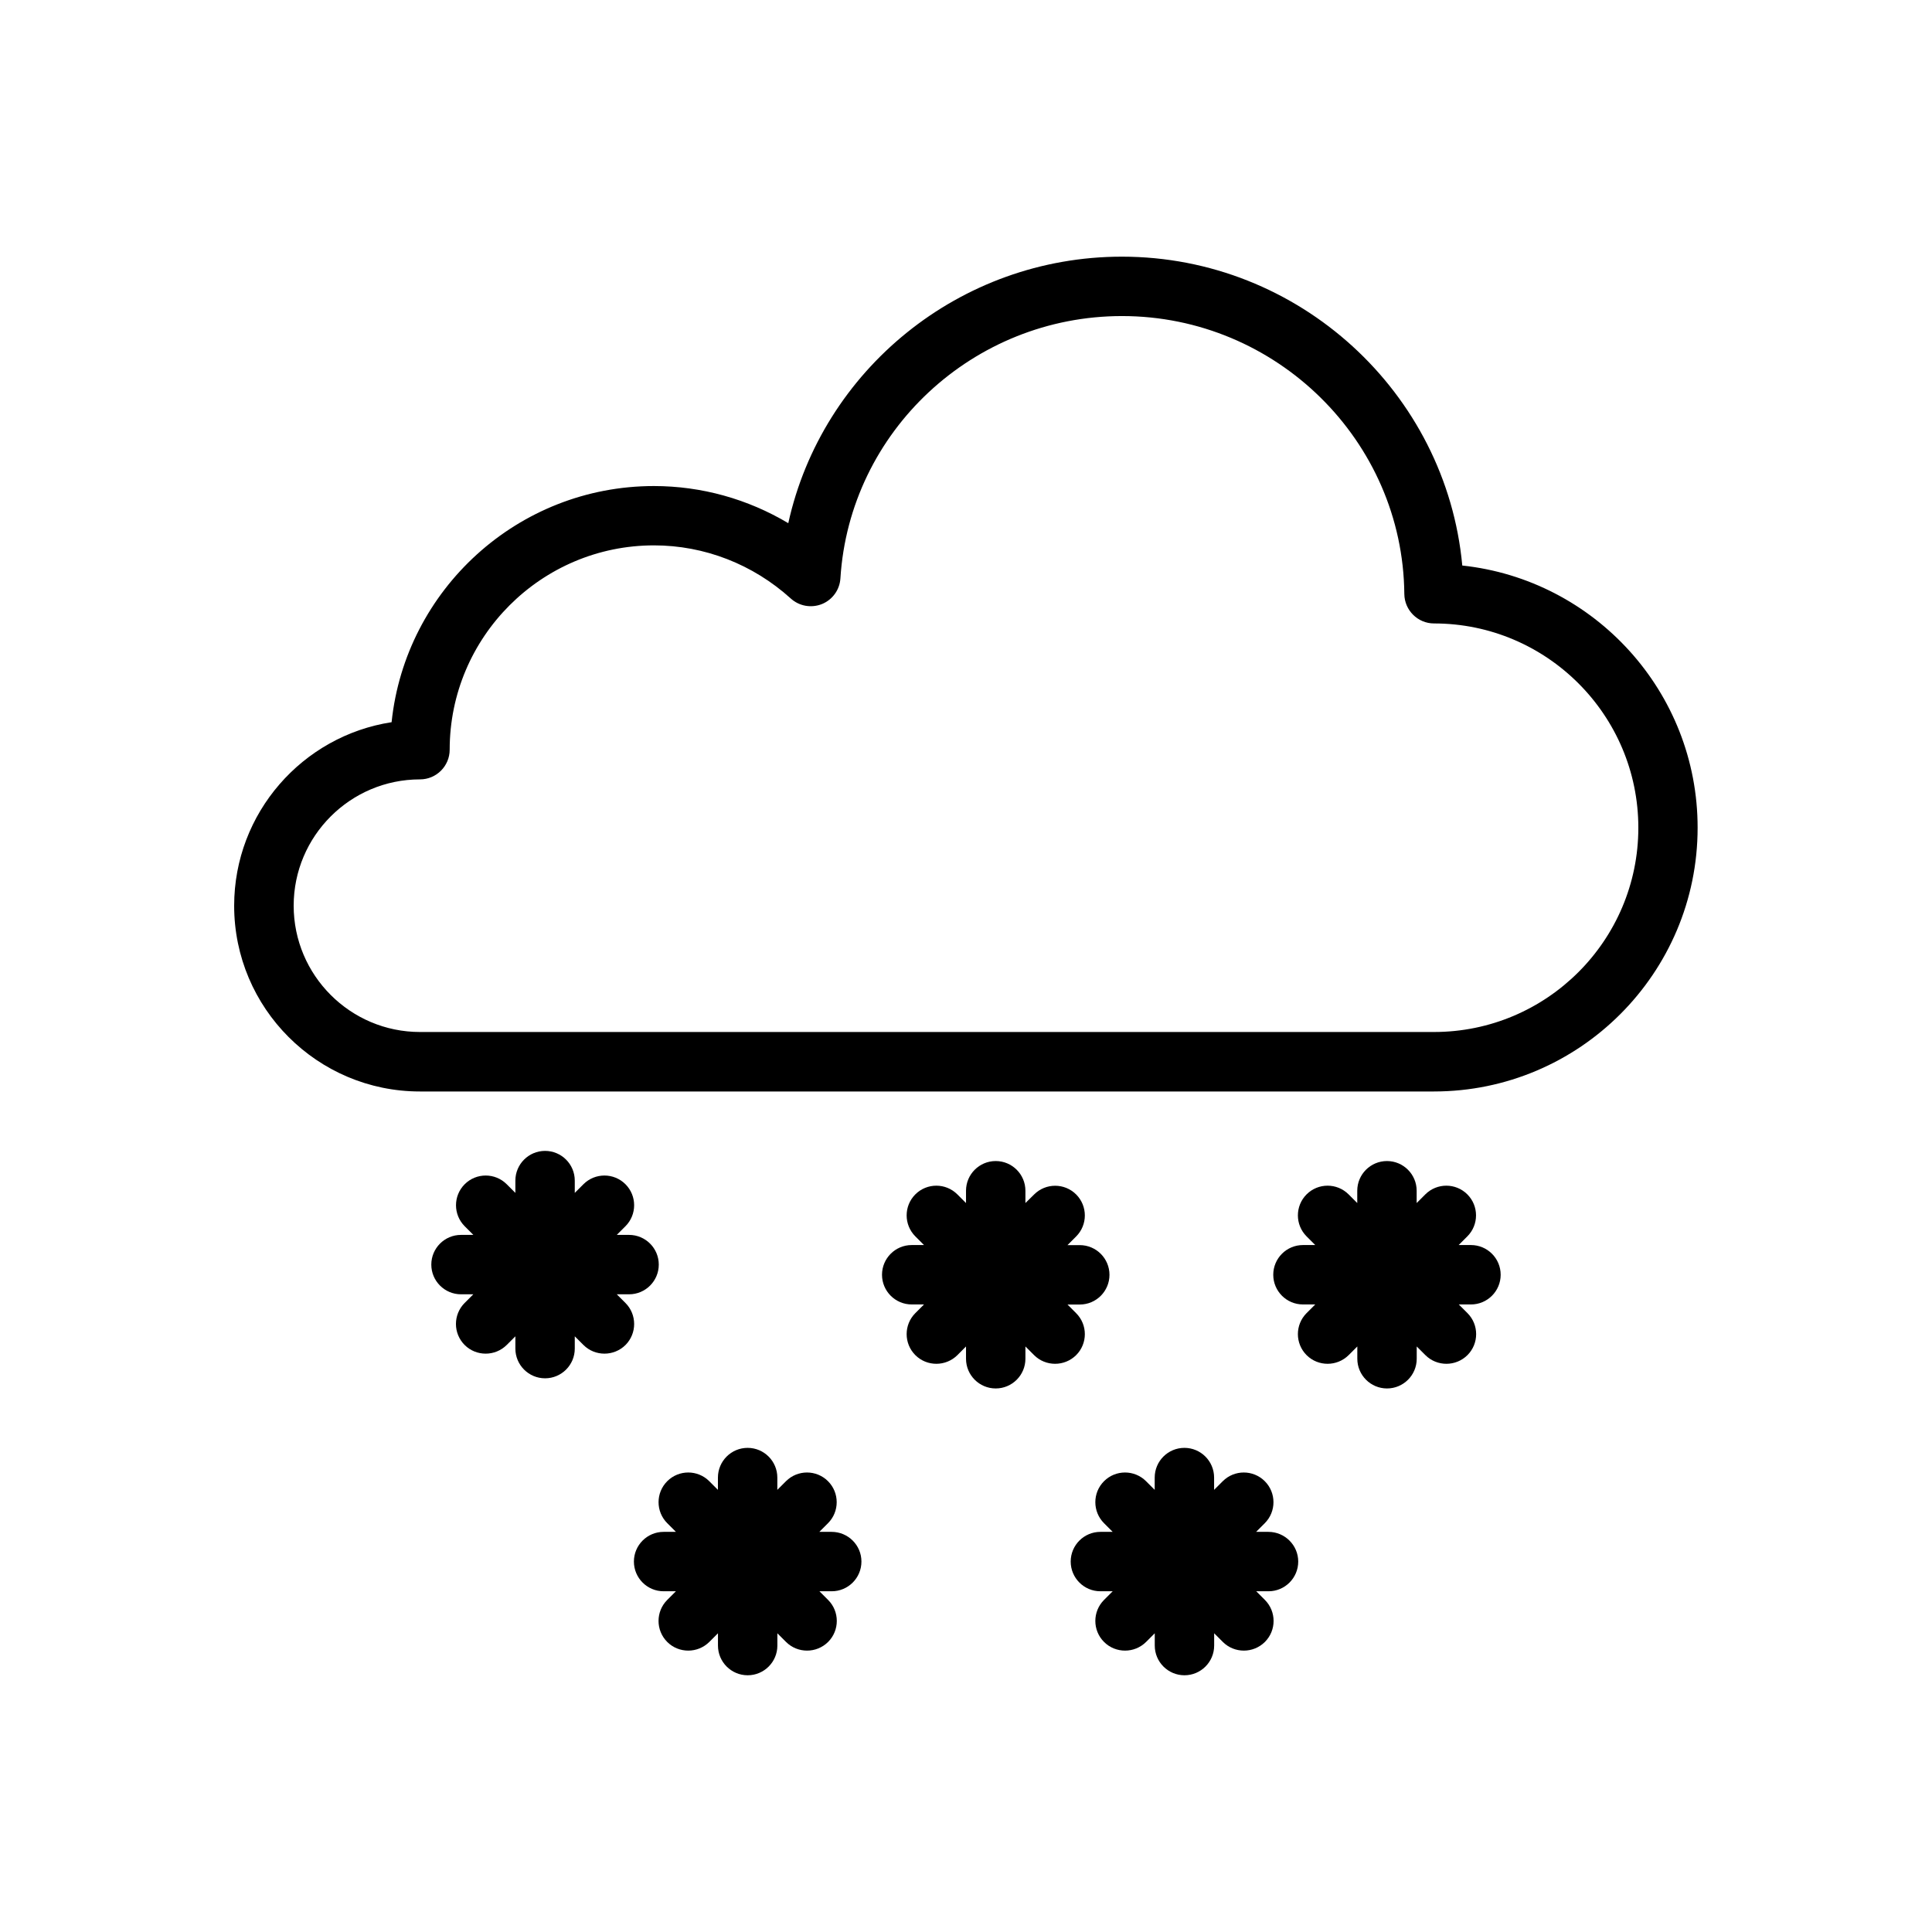 <?xml version="1.0" encoding="UTF-8"?>
<!-- The Best Svg Icon site in the world: iconSvg.co, Visit us! https://iconsvg.co -->
<svg fill="#000000" width="800px" height="800px" version="1.1" viewBox="144 144 512 512" xmlns="http://www.w3.org/2000/svg">
 <g>
  <path d="m531.52 293.87c-4.234-45.77-43.219-81.852-90.199-81.852-42.996 0-79.477 30.086-88.418 70.629-10.738-6.406-23.004-9.84-35.613-9.84-36.07 0-65.855 27.473-69.512 62.582-23.602 3.621-41.723 24.059-41.723 48.648 0 27.145 22.074 49.215 49.215 49.215h268.73c38.543 0 69.887-31.348 69.887-69.887 0.023-36.008-27.34-65.75-62.371-69.496zm-7.492 123.62h-268.73c-18.453 0-33.473-15.02-33.473-33.473s15.02-33.473 33.473-33.473c4.344 0 7.871-3.527 7.871-7.871 0-29.852 24.293-54.145 54.145-54.145 13.367 0 26.23 5.008 36.258 14.09 2.25 2.031 5.434 2.582 8.25 1.465 2.801-1.148 4.707-3.777 4.894-6.801 2.441-38.98 35.219-69.523 74.629-69.523 40.887 0 74.453 33.047 74.816 73.652 0.047 4.312 3.559 7.809 7.871 7.809 29.852 0 54.145 24.277 54.145 54.145 0 29.867-24.297 54.125-54.145 54.125z"/>
  <path d="m309.75 489.3-2.297-2.297h3.258c4.344 0 7.871-3.527 7.871-7.871s-3.527-7.871-7.871-7.871h-3.258l2.297-2.297c3.07-3.07 3.07-8.062 0-11.133-3.07-3.07-8.062-3.07-11.133 0l-2.297 2.297v-3.258c0-4.344-3.527-7.871-7.871-7.871s-7.871 3.527-7.871 7.871v3.258l-2.297-2.297c-3.07-3.07-8.062-3.07-11.133 0-3.07 3.07-3.07 8.062 0 11.133l2.297 2.297h-3.273c-4.344 0-7.871 3.527-7.871 7.871s3.527 7.871 7.871 7.871h3.258l-2.297 2.297c-3.07 3.07-3.07 8.062 0 11.133 1.543 1.543 3.559 2.297 5.574 2.297 2.016 0 4.031-0.77 5.574-2.297l2.297-2.297v3.258c0 4.344 3.527 7.871 7.871 7.871s7.871-3.527 7.871-7.871v-3.258l2.297 2.297c1.543 1.543 3.559 2.297 5.574 2.297 2.016 0 4.031-0.77 5.574-2.297 3.055-3.07 3.055-8.062-0.016-11.133z"/>
  <path d="m429.19 492.01-2.297-2.297h3.258c4.344 0 7.871-3.527 7.871-7.871s-3.527-7.871-7.871-7.871h-3.258l2.297-2.297c3.07-3.07 3.07-8.062 0-11.133-3.07-3.07-8.062-3.07-11.133 0l-2.312 2.277v-3.258c0-4.344-3.527-7.871-7.871-7.871s-7.871 3.527-7.871 7.871v3.258l-2.297-2.297c-3.07-3.07-8.062-3.07-11.133 0-3.07 3.07-3.07 8.062 0 11.133l2.297 2.297h-3.258c-4.344 0-7.871 3.527-7.871 7.871s3.527 7.871 7.871 7.871h3.258l-2.297 2.297c-3.07 3.07-3.07 8.062 0 11.133 1.543 1.543 3.559 2.297 5.574 2.297s4.031-0.77 5.574-2.297l2.281-2.297v3.258c0 4.344 3.527 7.871 7.871 7.871s7.871-3.527 7.871-7.871v-3.258l2.297 2.297c1.543 1.543 3.559 2.297 5.574 2.297s4.031-0.77 5.574-2.297c3.07-3.07 3.07-8.043 0-11.113z"/>
  <path d="m533.82 473.95h-3.258l2.297-2.297c3.07-3.07 3.07-8.062 0-11.133-3.07-3.07-8.062-3.07-11.133 0l-2.297 2.297v-3.258c0-4.344-3.527-7.871-7.871-7.871s-7.871 3.527-7.871 7.871v3.258l-2.297-2.297c-3.07-3.07-8.062-3.07-11.133 0-3.07 3.07-3.07 8.062 0 11.133l2.297 2.297h-3.258c-4.344 0-7.871 3.527-7.871 7.871s3.527 7.871 7.871 7.871h3.258l-2.297 2.297c-3.07 3.07-3.07 8.062 0 11.133 1.543 1.543 3.559 2.297 5.574 2.297 2.016 0 4.031-0.77 5.574-2.297l2.297-2.297v3.258c0 4.344 3.527 7.871 7.871 7.871s7.871-3.527 7.871-7.871v-3.258l2.297 2.297c1.543 1.543 3.559 2.297 5.574 2.297 2.016 0 4.031-0.77 5.574-2.297 3.07-3.07 3.07-8.062 0-11.133l-2.297-2.297h3.227c4.344 0 7.871-3.527 7.871-7.871s-3.527-7.871-7.871-7.871z"/>
  <path d="m364.39 549.96h-3.258l2.297-2.297c3.07-3.07 3.07-8.062 0-11.133-3.07-3.07-8.062-3.07-11.133 0l-2.297 2.297v-3.258c0-4.344-3.527-7.871-7.871-7.871s-7.871 3.527-7.871 7.871v3.258l-2.297-2.297c-3.07-3.07-8.062-3.07-11.133 0-3.07 3.07-3.07 8.062 0 11.133l2.297 2.297h-3.262c-4.344 0-7.871 3.527-7.871 7.871s3.527 7.871 7.871 7.871h3.258l-2.297 2.297c-3.07 3.07-3.07 8.062 0 11.133 1.543 1.543 3.559 2.297 5.574 2.297s4.031-0.77 5.574-2.297l2.297-2.297v3.258c0 4.344 3.527 7.871 7.871 7.871s7.871-3.527 7.871-7.871v-3.258l2.297 2.297c1.543 1.543 3.559 2.297 5.574 2.297s4.031-0.77 5.574-2.297c3.07-3.07 3.07-8.062 0-11.133l-2.297-2.297h3.258c4.344 0 7.871-3.527 7.871-7.871 0.004-4.344-3.539-7.871-7.898-7.871z"/>
  <path d="m480.14 549.96h-3.258l2.297-2.297c3.07-3.07 3.07-8.062 0-11.133-3.07-3.07-8.062-3.07-11.133 0l-2.297 2.297v-3.258c0-4.344-3.527-7.871-7.871-7.871s-7.871 3.527-7.871 7.871v3.258l-2.297-2.297c-3.07-3.07-8.062-3.07-11.133 0-3.07 3.07-3.07 8.062 0 11.133l2.297 2.297h-3.258c-4.344 0-7.871 3.527-7.871 7.871s3.527 7.871 7.871 7.871h3.258l-2.297 2.297c-3.07 3.07-3.07 8.062 0 11.133 1.543 1.543 3.559 2.297 5.574 2.297 2.016 0 4.031-0.77 5.574-2.297l2.297-2.297v3.258c0 4.344 3.527 7.871 7.871 7.871s7.871-3.527 7.871-7.871v-3.258l2.297 2.297c1.543 1.543 3.559 2.297 5.574 2.297 2.016 0 4.031-0.77 5.574-2.297 3.07-3.07 3.07-8.062 0-11.133l-2.297-2.297h3.258c4.344 0 7.871-3.527 7.871-7.871s-3.559-7.871-7.902-7.871z"/>
 </g>
</svg>